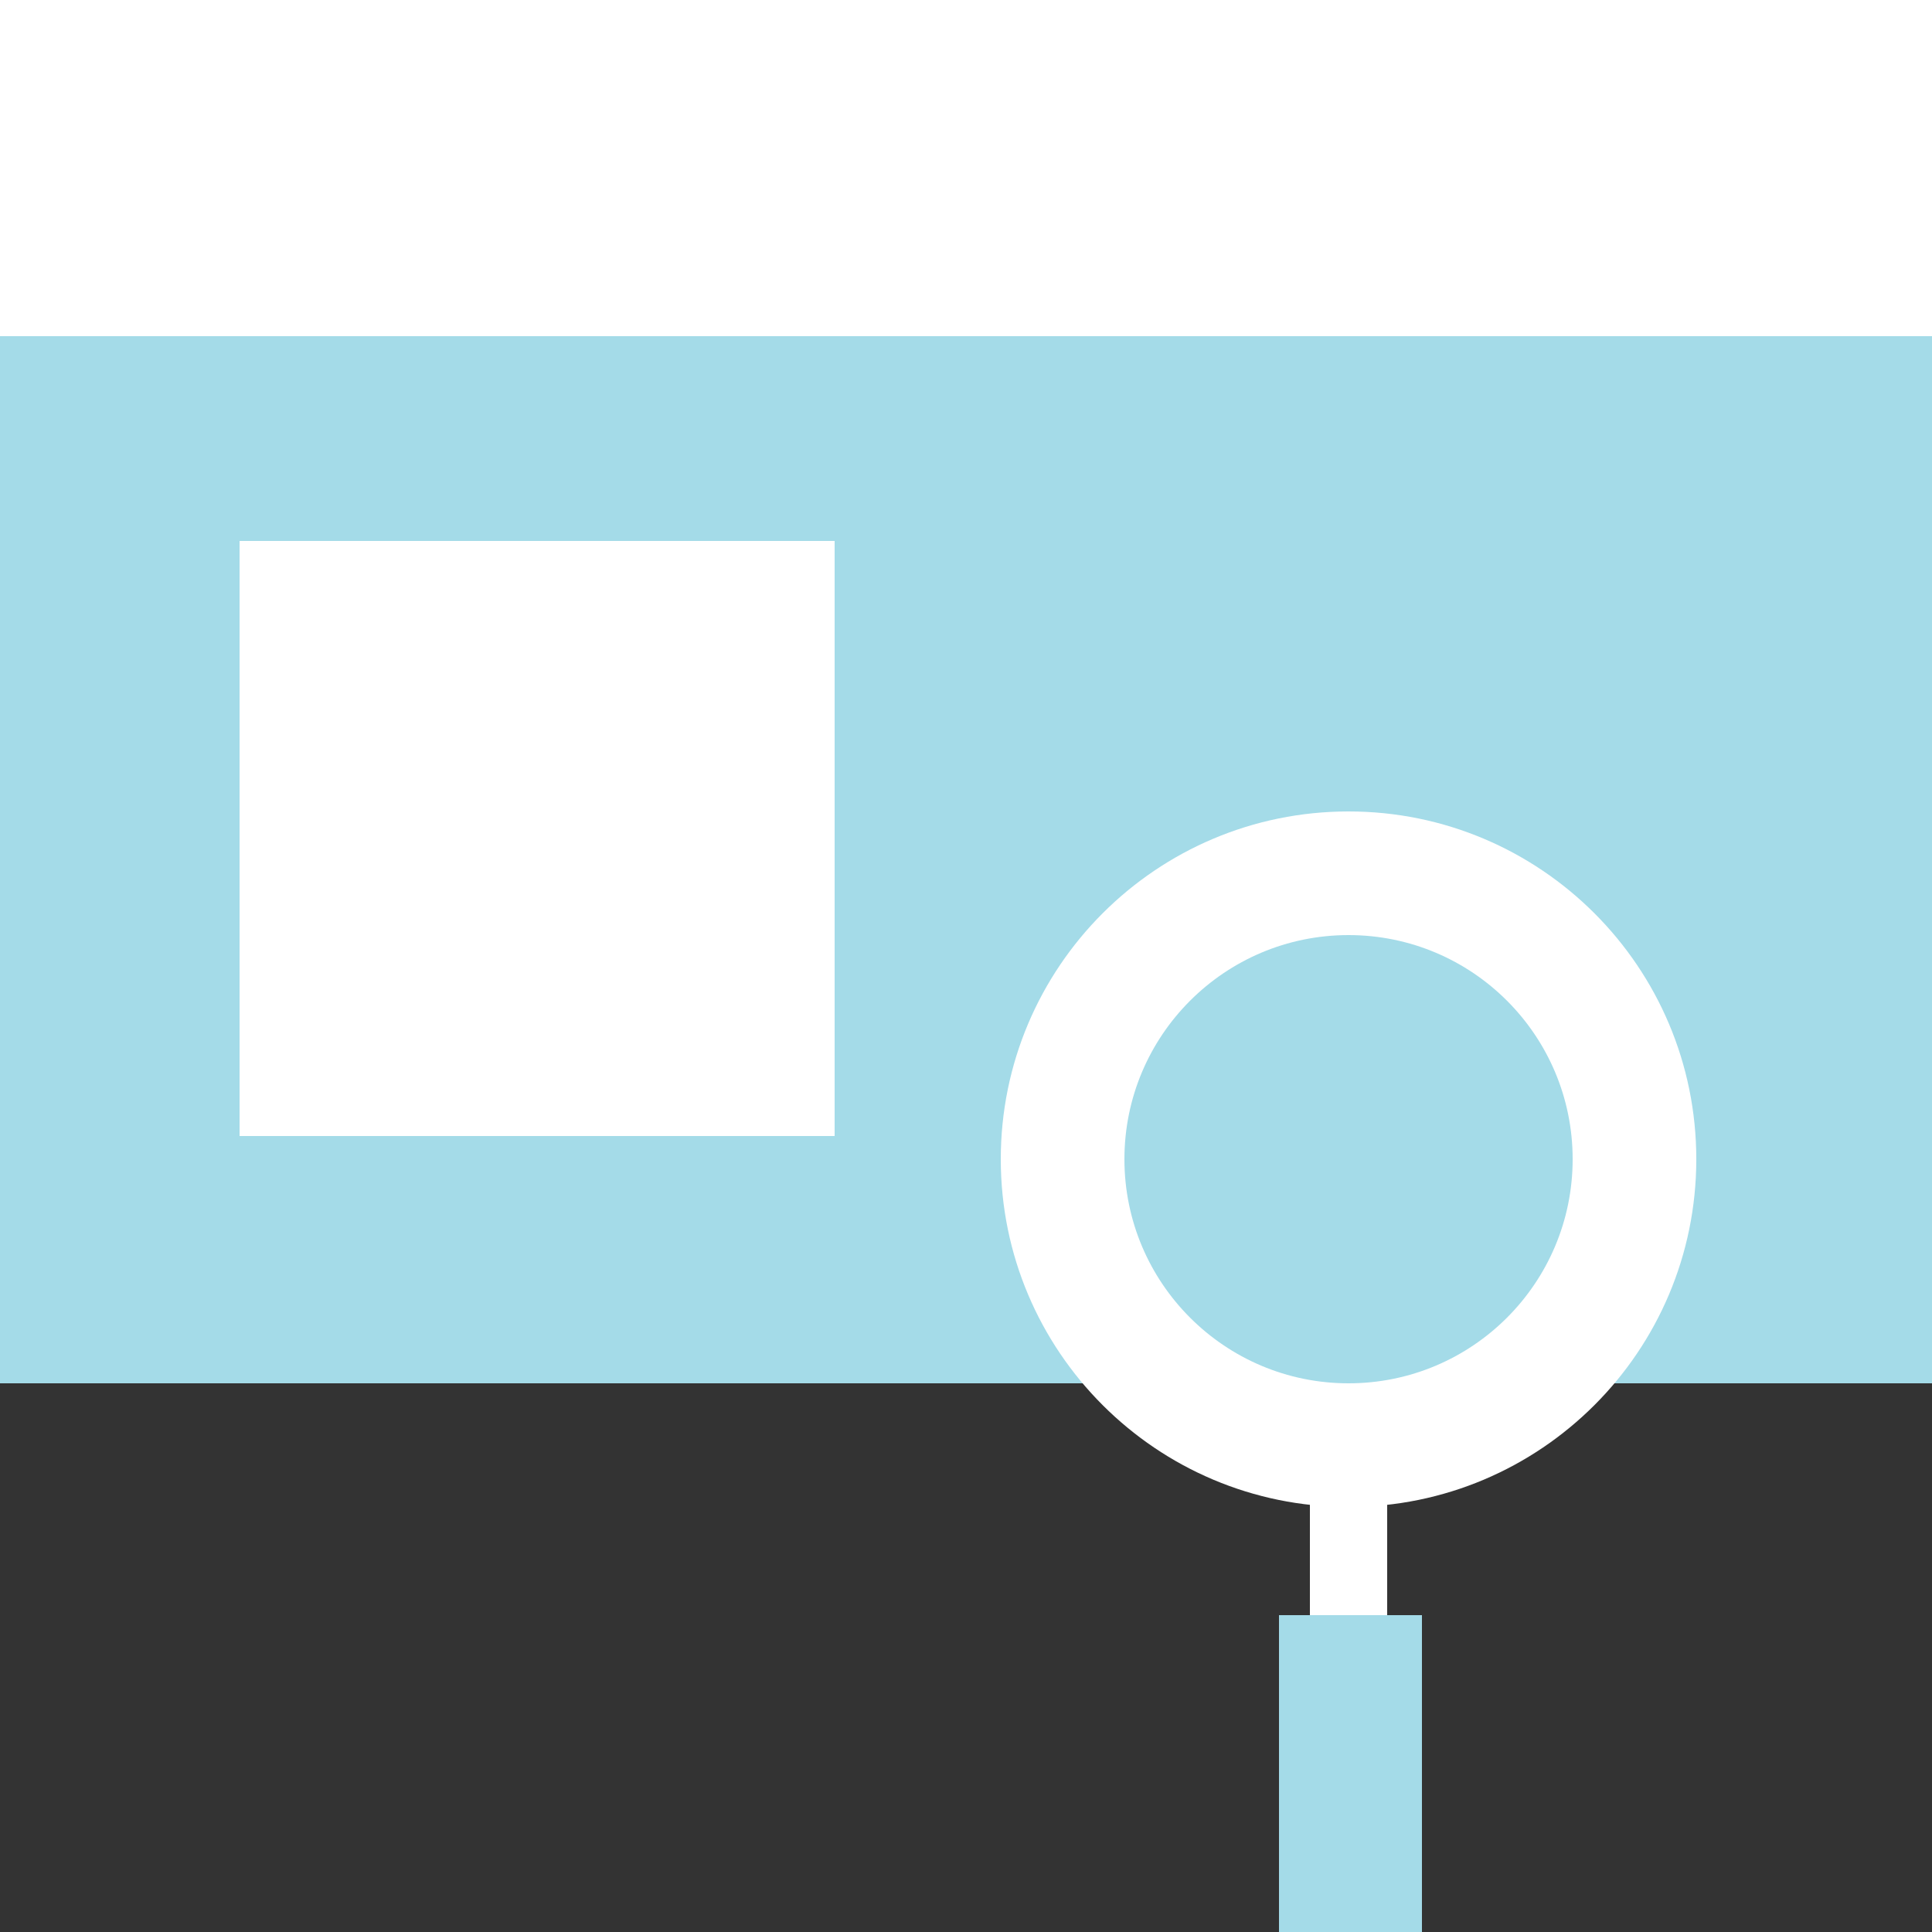 <svg width="50" height="50" viewBox="0 0 50 50" fill="none" xmlns="http://www.w3.org/2000/svg">
<rect x="0" y="0" width="50" height="50" fill="#333333" stroke="none"/>
<path d="M50 8.7H0V35.8H50V8.7Z" fill="#A4DBE8"/>
<path d="M50 0H0V8.7H50V0Z" fill="white"/>
<path d="M36.8 41.8H33.1V50H36.8V41.8Z" fill="#A4DBE8"/>
<path d="M34.9 41.8V38" stroke="white" stroke-width="2" stroke-miterlimit="10"/>
<path d="M34.9 39C39.871 39 43.9 34.971 43.9 30C43.9 25.029 39.871 21 34.9 21C29.93 21 25.9 25.029 25.9 30C25.9 34.971 29.93 39 34.9 39Z" fill="white"/>
<path d="M34.9 35.8C38.103 35.8 40.7 33.203 40.7 30C40.7 26.797 38.103 24.2 34.9 24.2C31.697 24.2 29.1 26.797 29.1 30C29.1 33.203 31.697 35.8 34.9 35.8Z" fill="#A4DBE8"/>
<path d="M21.6 14H6.2V29.4H21.6V14Z" fill="white"/>
</svg>
